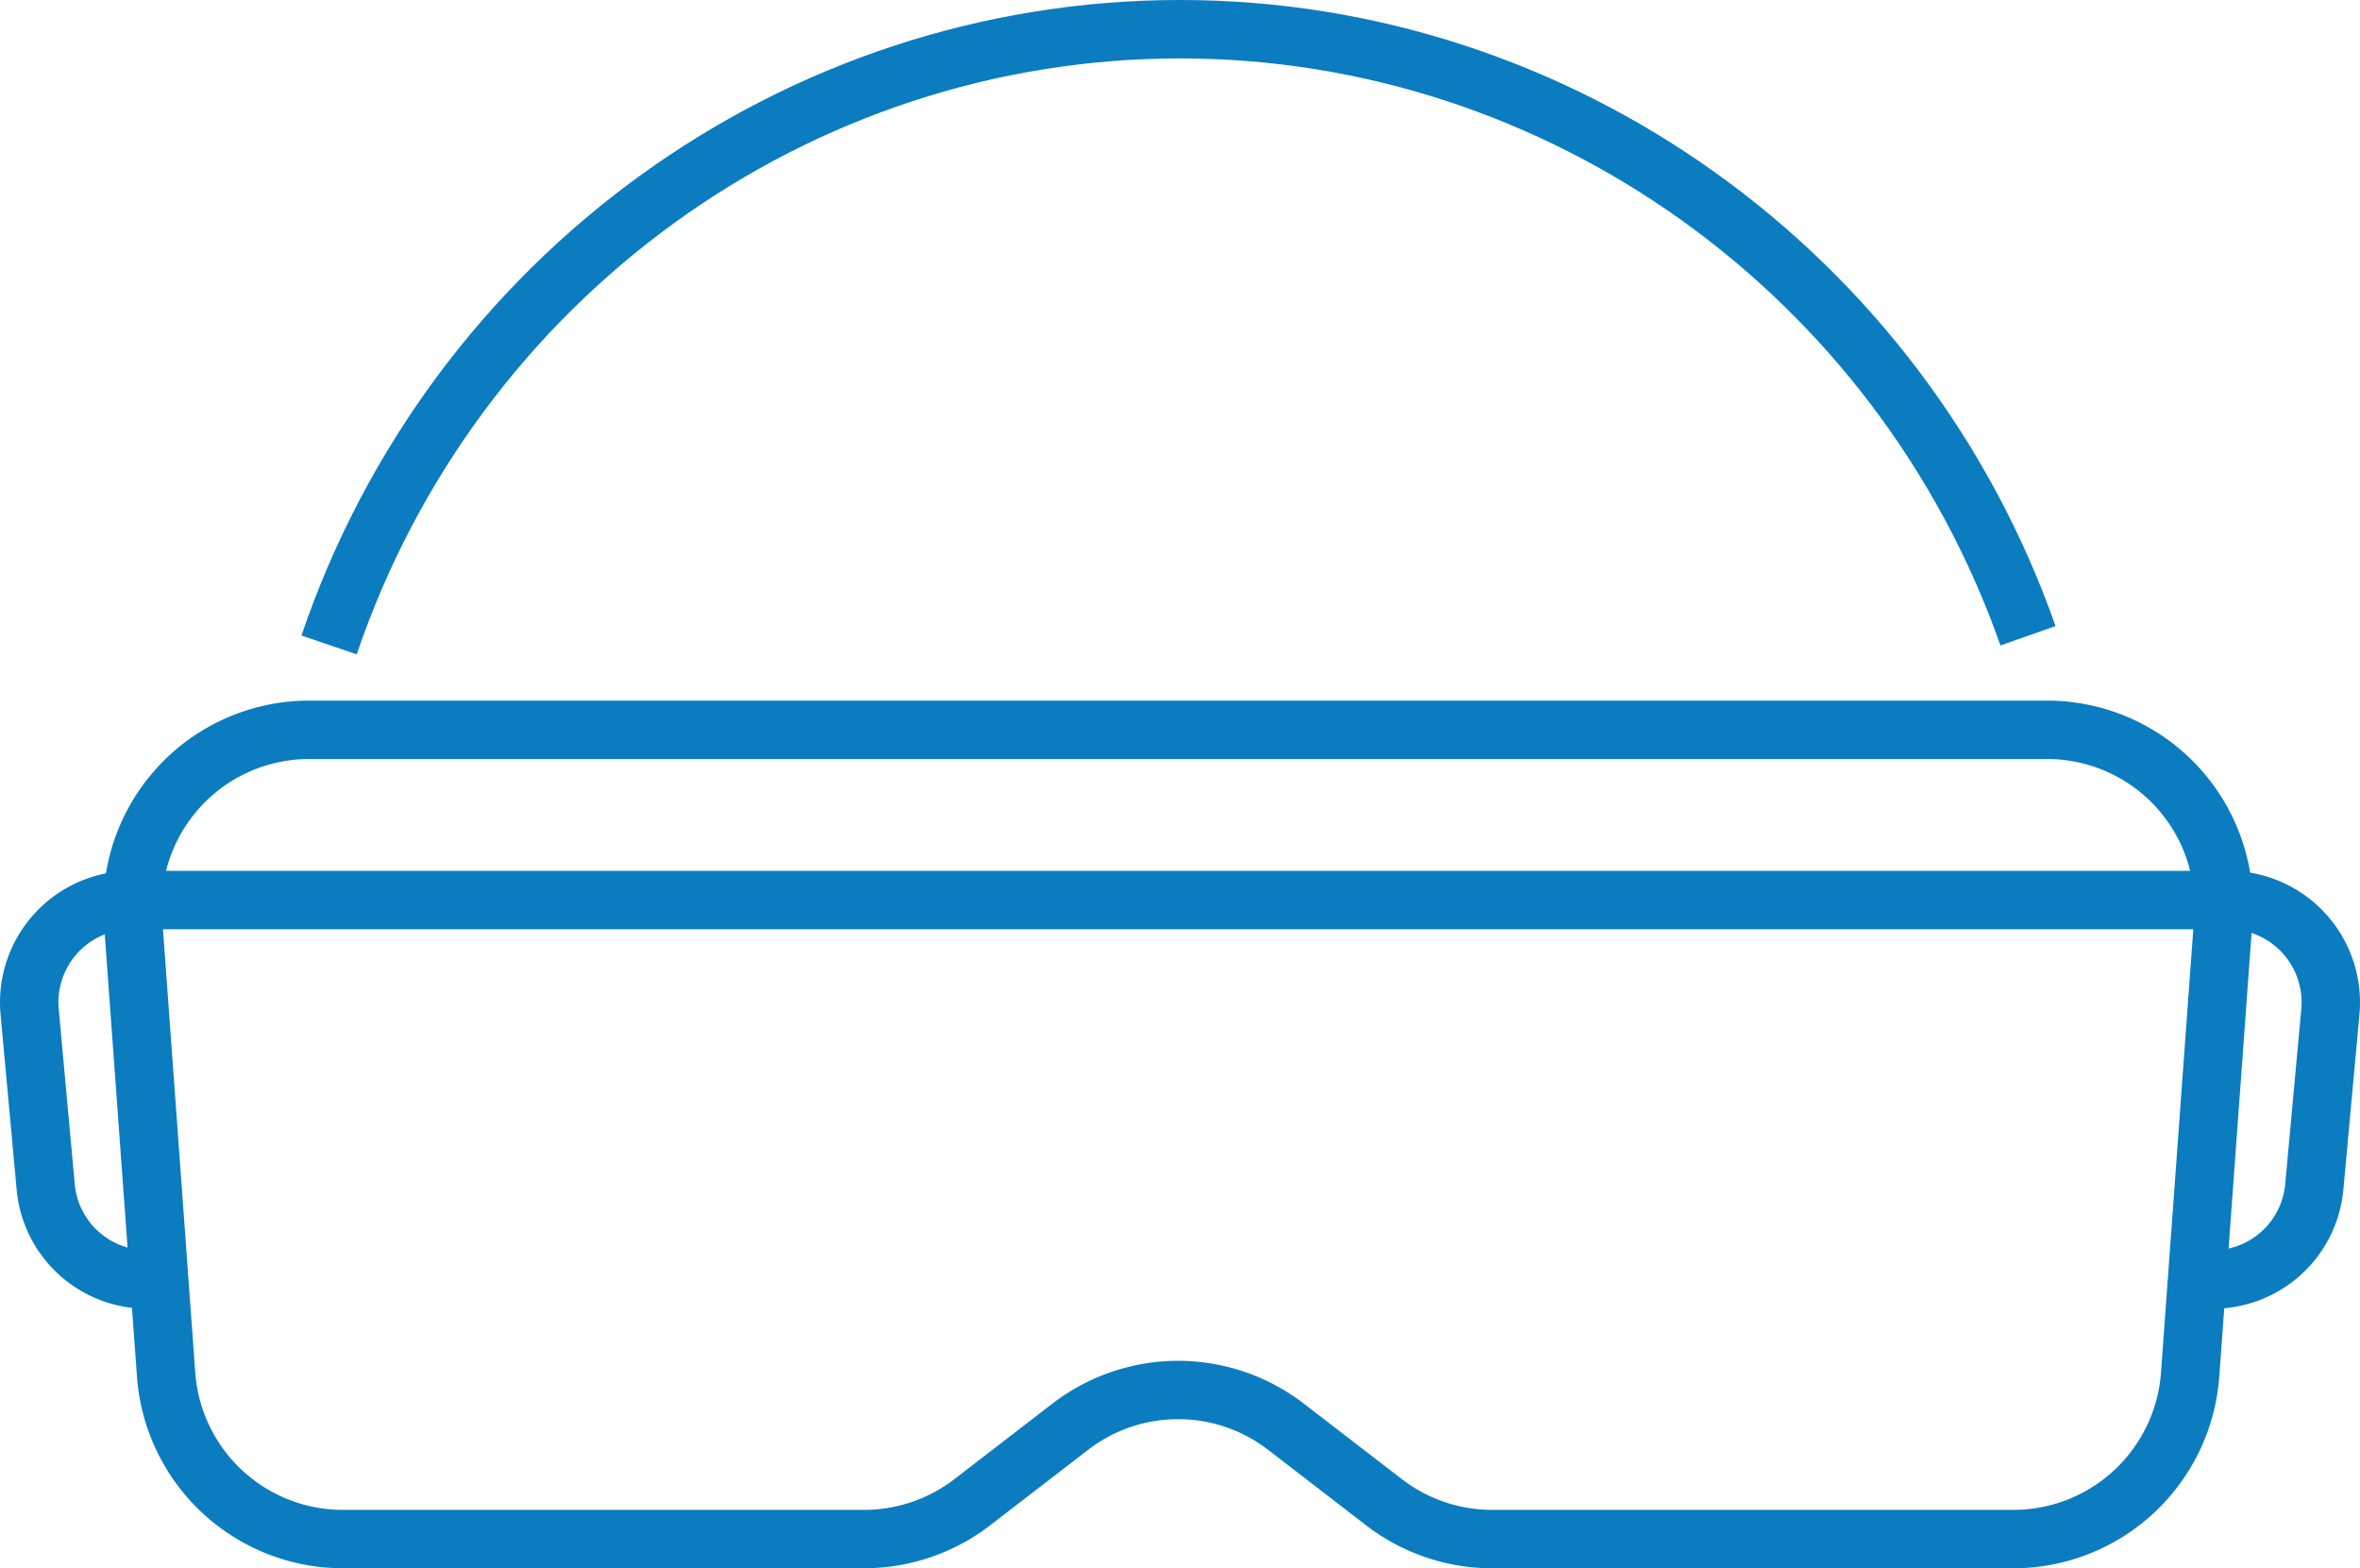 <svg id="Group_161" data-name="Group 161" xmlns="http://www.w3.org/2000/svg" xmlns:xlink="http://www.w3.org/1999/xlink" width="255.824" height="170" viewBox="0 0 255.824 170">
  <defs>
    <clipPath id="clip-path">
      <rect id="Rectangle_75" data-name="Rectangle 75" width="255.824" height="170" fill="none"/>
    </clipPath>
  </defs>
  <g id="Group_160" data-name="Group 160" clip-path="url(#clip-path)">
    <path id="Path_378" data-name="Path 378" d="M223.049,202.192H166.475a22.43,22.43,0,0,1-13.623-4.641l-10.642-8.2a15.987,15.987,0,0,0-19.514,0l-10.64,8.2a22.45,22.45,0,0,1-13.623,4.639H41.862A22.4,22.4,0,0,1,19.6,181.5L16,132.078a22.316,22.316,0,0,1,22.259-23.94H226.649a22.316,22.316,0,0,1,22.259,23.94l-3.6,49.419a22.4,22.4,0,0,1-22.259,20.695M132.455,179.7a22.429,22.429,0,0,1,13.62,4.637l10.644,8.2a16.057,16.057,0,0,0,9.756,3.324h56.573a16.049,16.049,0,0,0,15.946-14.826l3.6-49.418a15.987,15.987,0,0,0-15.944-17.148H38.261a15.987,15.987,0,0,0-15.944,17.148l3.6,49.418a16.048,16.048,0,0,0,15.946,14.826H98.435a16.061,16.061,0,0,0,9.756-3.324l10.642-8.2a22.44,22.44,0,0,1,13.622-4.637" transform="translate(-4.746 -32.192)" fill="#0b7cc0"/>
    <path id="Path_379" data-name="Path 379" d="M17.257,181.877H16A14.194,14.194,0,0,1,1.8,168.919L.06,149.976a14.261,14.261,0,0,1,14.2-15.564v6.331A7.925,7.925,0,0,0,6.366,149.4L8.1,168.342a7.89,7.89,0,0,0,7.9,7.2h1.257Z" transform="translate(0 -40.014)" fill="#0b7cc0"/>
    <path id="Path_380" data-name="Path 380" d="M340.948,181.877h-1.26v-6.331h1.26a7.893,7.893,0,0,0,7.895-7.207l1.739-18.941a7.924,7.924,0,0,0-7.895-8.655v-6.331a14.261,14.261,0,0,1,14.2,15.566l-1.739,18.941a14.2,14.2,0,0,1-14.2,12.958" transform="translate(-101.123 -40.014)" fill="#0b7cc0"/>
    <path id="Path_381" data-name="Path 381" d="M52.517,70.93l-5.993-2.04C60.536,27.686,98.813,0,141.773,0c42.475,0,80.611,27.273,94.9,67.865l-5.972,2.1C217.3,31.9,181.568,6.332,141.773,6.332c-40.248,0-76.117,25.96-89.257,64.6" transform="translate(-13.85 0)" fill="#0b7cc0"/>
    <rect id="Rectangle_74" data-name="Rectangle 74" width="225.875" height="6.331" transform="translate(14.771 94.399)" fill="#0b7cc0"/>
  </g>
</svg>
